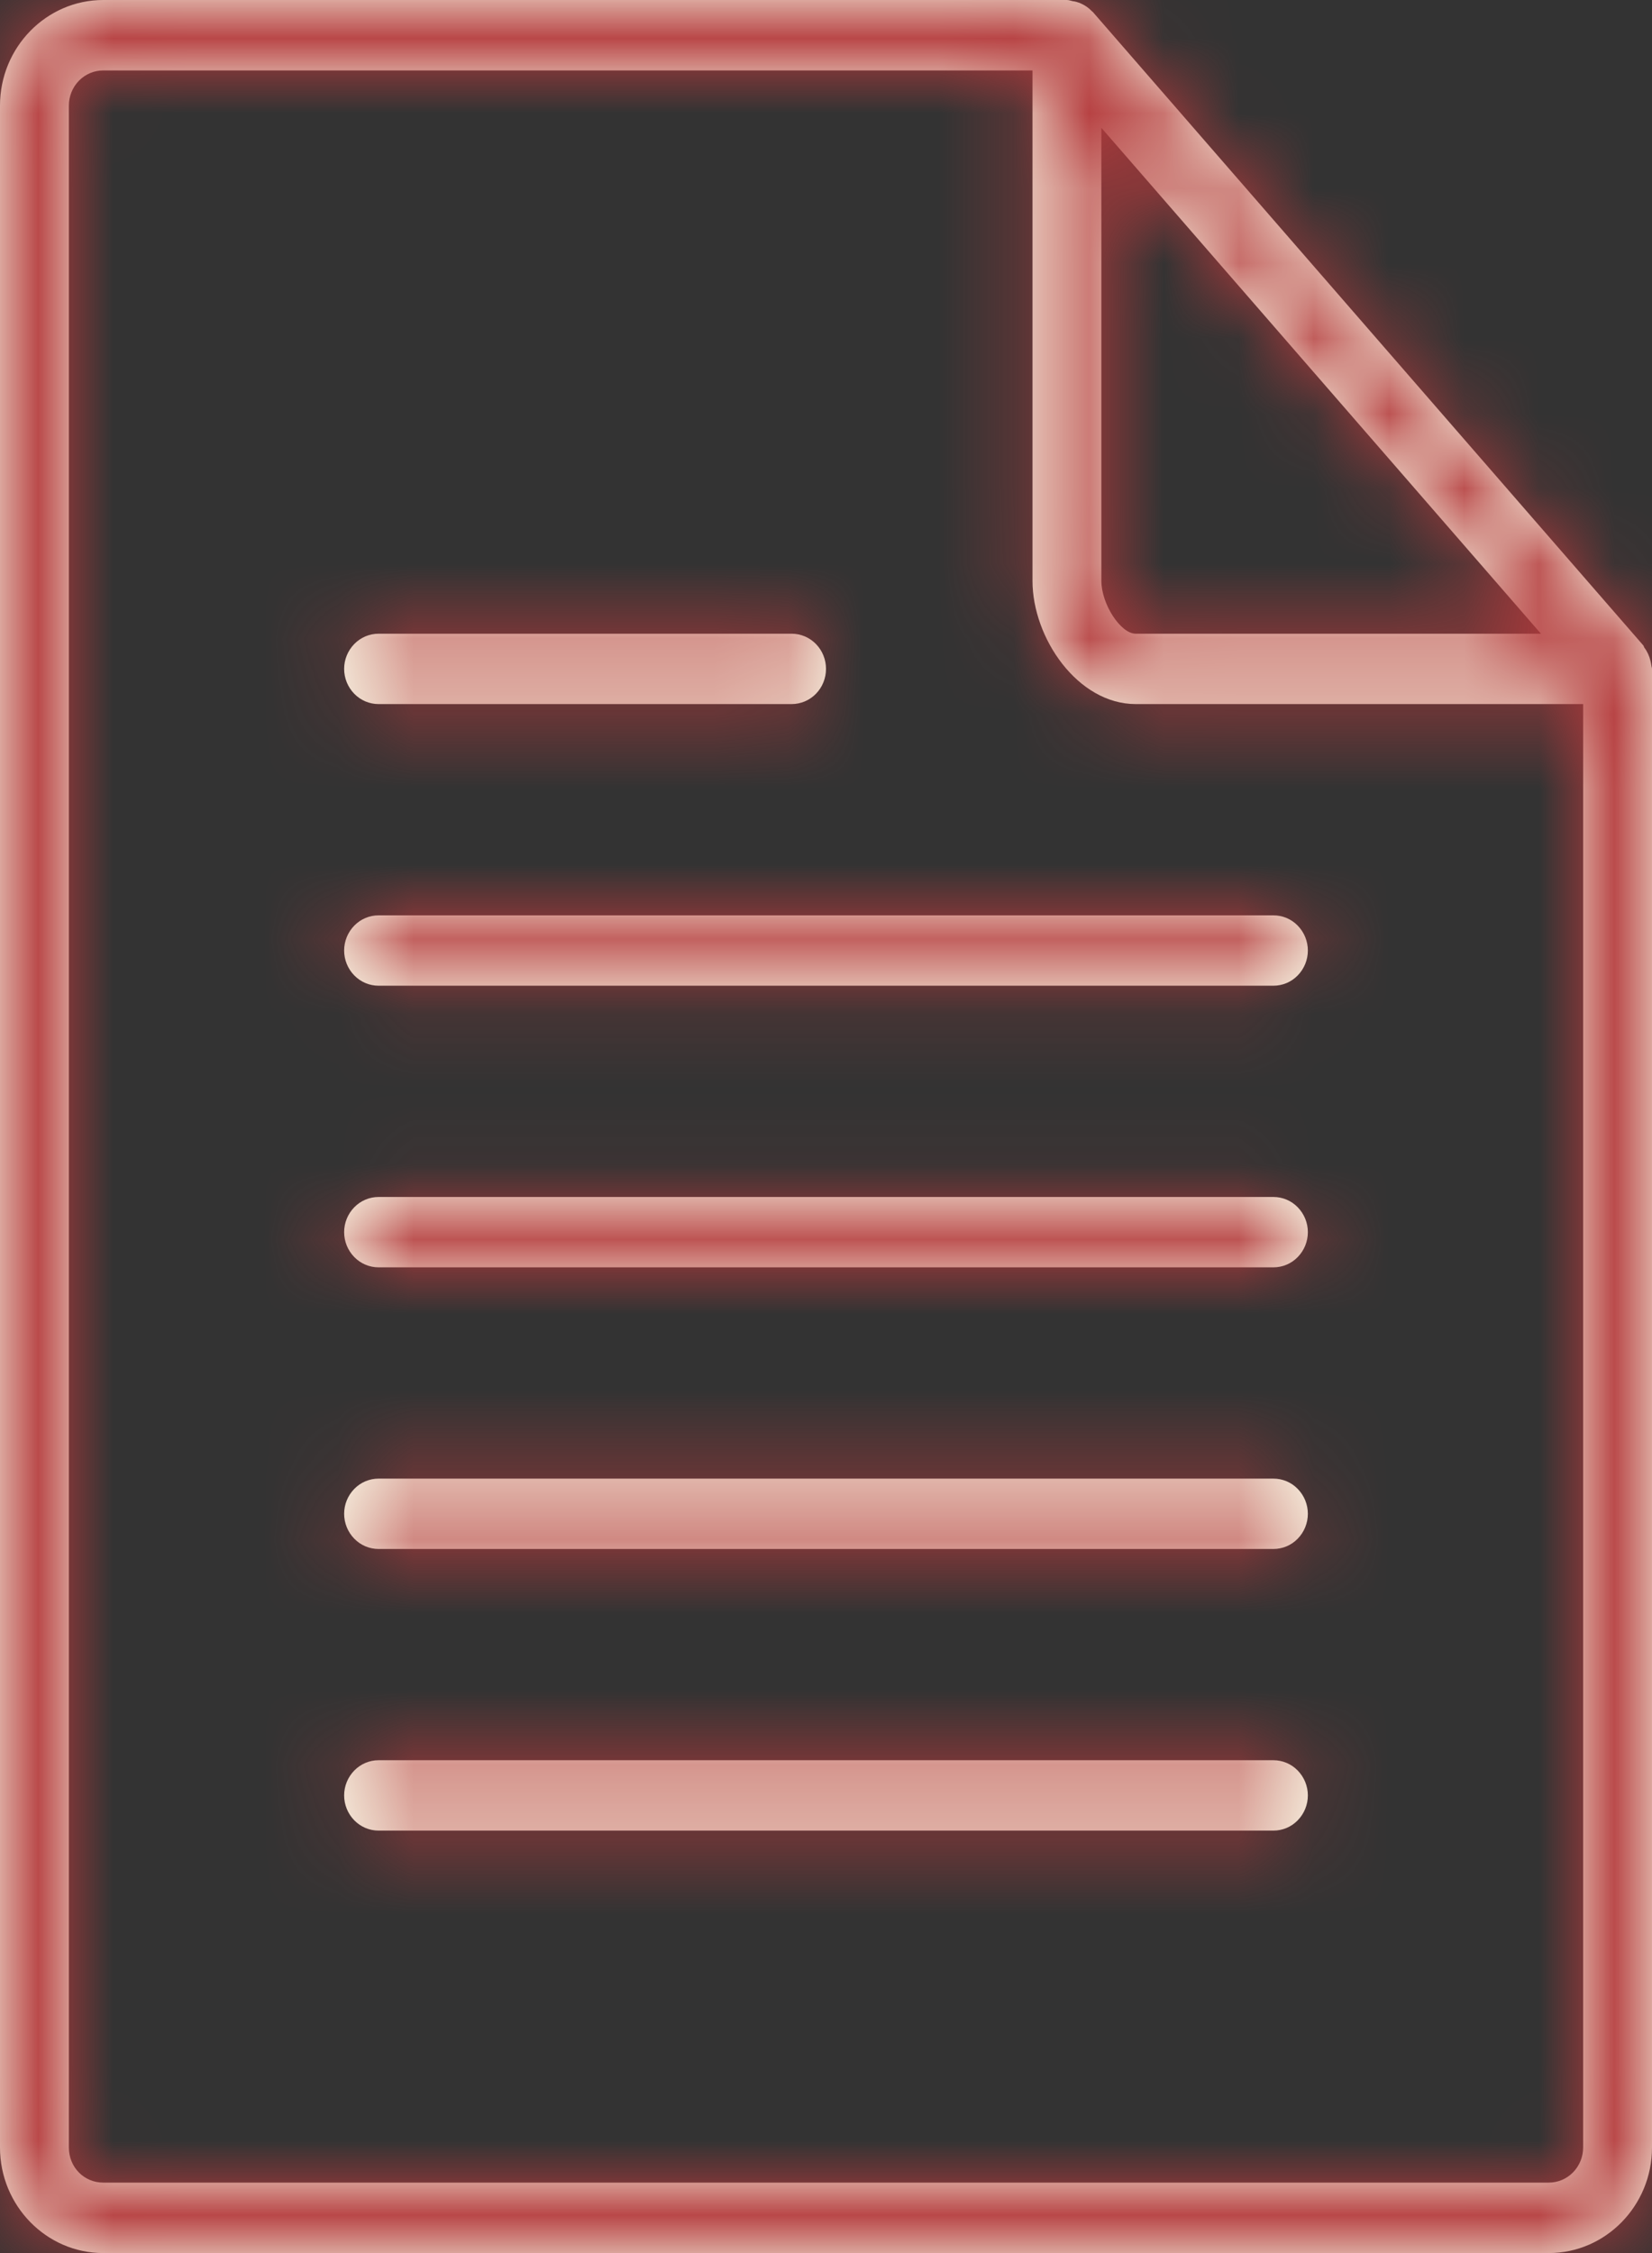 <?xml version="1.0" encoding="UTF-8"?> <svg xmlns="http://www.w3.org/2000/svg" width="22" height="30" viewBox="0 0 22 30" fill="none"><rect x="0" y="0" width="22" height="30" fill="#333333" stroke="none"/><mask id="path-1-inside-1_414_142" fill="white"><path d="M1.375 30H20.625C21.383 30 22 29.369 22 28.594V8.906C22 8.89 21.993 8.877 21.992 8.862C21.989 8.842 21.985 8.821 21.98 8.801C21.965 8.736 21.937 8.675 21.897 8.622C21.891 8.614 21.892 8.603 21.885 8.595L14.552 0.158L14.543 0.152C14.487 0.092 14.416 0.049 14.338 0.026C14.322 0.021 14.305 0.018 14.287 0.016C14.261 0.011 14.236 0 14.208 0H1.375C0.617 0 0 0.631 0 1.406V28.594C0 29.369 0.617 30 1.375 30ZM14.667 1.702L20.521 8.438H15.125C14.923 8.438 14.667 8.044 14.667 7.734V1.702ZM0.917 1.406C0.917 1.282 0.965 1.163 1.051 1.075C1.137 0.987 1.253 0.938 1.375 0.938H13.75V7.734C13.75 8.493 14.35 9.375 15.125 9.375H21.083V28.594C21.083 28.718 21.035 28.837 20.949 28.925C20.863 29.013 20.747 29.062 20.625 29.062H1.375C1.118 29.062 0.917 28.856 0.917 28.594V1.406Z"></path><path d="M5.042 13.125H16.958C17.08 13.125 17.197 13.076 17.282 12.988C17.368 12.9 17.417 12.781 17.417 12.656C17.417 12.532 17.368 12.413 17.282 12.325C17.197 12.237 17.08 12.188 16.958 12.188H5.042C4.92 12.188 4.804 12.237 4.718 12.325C4.632 12.413 4.583 12.532 4.583 12.656C4.583 12.781 4.632 12.9 4.718 12.988C4.804 13.076 4.92 13.125 5.042 13.125ZM5.042 16.875H16.958C17.08 16.875 17.197 16.826 17.282 16.738C17.368 16.65 17.417 16.531 17.417 16.406C17.417 16.282 17.368 16.163 17.282 16.075C17.197 15.987 17.08 15.938 16.958 15.938H5.042C4.92 15.938 4.804 15.987 4.718 16.075C4.632 16.163 4.583 16.282 4.583 16.406C4.583 16.531 4.632 16.65 4.718 16.738C4.804 16.826 4.92 16.875 5.042 16.875ZM5.042 9.375H10.542C10.663 9.375 10.78 9.326 10.866 9.238C10.952 9.15 11 9.031 11 8.906C11 8.782 10.952 8.663 10.866 8.575C10.78 8.487 10.663 8.438 10.542 8.438H5.042C4.92 8.438 4.804 8.487 4.718 8.575C4.632 8.663 4.583 8.782 4.583 8.906C4.583 9.031 4.632 9.15 4.718 9.238C4.804 9.326 4.92 9.375 5.042 9.375ZM5.042 20.625H16.958C17.08 20.625 17.197 20.576 17.282 20.488C17.368 20.4 17.417 20.281 17.417 20.156C17.417 20.032 17.368 19.913 17.282 19.825C17.197 19.737 17.08 19.688 16.958 19.688H5.042C4.92 19.688 4.804 19.737 4.718 19.825C4.632 19.913 4.583 20.032 4.583 20.156C4.583 20.281 4.632 20.4 4.718 20.488C4.804 20.576 4.92 20.625 5.042 20.625ZM5.042 24.375H16.958C17.08 24.375 17.197 24.326 17.282 24.238C17.368 24.15 17.417 24.031 17.417 23.906C17.417 23.782 17.368 23.663 17.282 23.575C17.197 23.487 17.08 23.438 16.958 23.438H5.042C4.92 23.438 4.804 23.487 4.718 23.575C4.632 23.663 4.583 23.782 4.583 23.906C4.583 24.031 4.632 24.15 4.718 24.238C4.804 24.326 4.92 24.375 5.042 24.375Z"></path></mask><path d="M1.375 30H20.625C21.383 30 22 29.369 22 28.594V8.906C22 8.89 21.993 8.877 21.992 8.862C21.989 8.842 21.985 8.821 21.98 8.801C21.965 8.736 21.937 8.675 21.897 8.622C21.891 8.614 21.892 8.603 21.885 8.595L14.552 0.158L14.543 0.152C14.487 0.092 14.416 0.049 14.338 0.026C14.322 0.021 14.305 0.018 14.287 0.016C14.261 0.011 14.236 0 14.208 0H1.375C0.617 0 0 0.631 0 1.406V28.594C0 29.369 0.617 30 1.375 30ZM14.667 1.702L20.521 8.438H15.125C14.923 8.438 14.667 8.044 14.667 7.734V1.702ZM0.917 1.406C0.917 1.282 0.965 1.163 1.051 1.075C1.137 0.987 1.253 0.938 1.375 0.938H13.75V7.734C13.75 8.493 14.35 9.375 15.125 9.375H21.083V28.594C21.083 28.718 21.035 28.837 20.949 28.925C20.863 29.013 20.747 29.062 20.625 29.062H1.375C1.118 29.062 0.917 28.856 0.917 28.594V1.406Z" fill="#FBFFEC"></path><path d="M5.042 13.125H16.958C17.08 13.125 17.197 13.076 17.282 12.988C17.368 12.9 17.417 12.781 17.417 12.656C17.417 12.532 17.368 12.413 17.282 12.325C17.197 12.237 17.08 12.188 16.958 12.188H5.042C4.92 12.188 4.804 12.237 4.718 12.325C4.632 12.413 4.583 12.532 4.583 12.656C4.583 12.781 4.632 12.9 4.718 12.988C4.804 13.076 4.92 13.125 5.042 13.125ZM5.042 16.875H16.958C17.08 16.875 17.197 16.826 17.282 16.738C17.368 16.65 17.417 16.531 17.417 16.406C17.417 16.282 17.368 16.163 17.282 16.075C17.197 15.987 17.08 15.938 16.958 15.938H5.042C4.92 15.938 4.804 15.987 4.718 16.075C4.632 16.163 4.583 16.282 4.583 16.406C4.583 16.531 4.632 16.65 4.718 16.738C4.804 16.826 4.92 16.875 5.042 16.875ZM5.042 9.375H10.542C10.663 9.375 10.78 9.326 10.866 9.238C10.952 9.15 11 9.031 11 8.906C11 8.782 10.952 8.663 10.866 8.575C10.78 8.487 10.663 8.438 10.542 8.438H5.042C4.92 8.438 4.804 8.487 4.718 8.575C4.632 8.663 4.583 8.782 4.583 8.906C4.583 9.031 4.632 9.15 4.718 9.238C4.804 9.326 4.92 9.375 5.042 9.375ZM5.042 20.625H16.958C17.08 20.625 17.197 20.576 17.282 20.488C17.368 20.4 17.417 20.281 17.417 20.156C17.417 20.032 17.368 19.913 17.282 19.825C17.197 19.737 17.08 19.688 16.958 19.688H5.042C4.92 19.688 4.804 19.737 4.718 19.825C4.632 19.913 4.583 20.032 4.583 20.156C4.583 20.281 4.632 20.4 4.718 20.488C4.804 20.576 4.92 20.625 5.042 20.625ZM5.042 24.375H16.958C17.08 24.375 17.197 24.326 17.282 24.238C17.368 24.15 17.417 24.031 17.417 23.906C17.417 23.782 17.368 23.663 17.282 23.575C17.197 23.487 17.08 23.438 16.958 23.438H5.042C4.92 23.438 4.804 23.487 4.718 23.575C4.632 23.663 4.583 23.782 4.583 23.906C4.583 24.031 4.632 24.15 4.718 24.238C4.804 24.326 4.92 24.375 5.042 24.375Z" fill="#FBFFEC"></path><path d="M21.992 8.862L23.489 8.771L23.486 8.728L23.481 8.686L21.992 8.862ZM21.98 8.801L20.517 9.133L20.524 9.166L20.534 9.199L21.98 8.801ZM21.897 8.622L23.099 7.724L23.091 7.714L21.897 8.622ZM21.885 8.595L23.079 7.687L23.05 7.648L23.018 7.611L21.885 8.595ZM14.552 0.158L15.684 -0.826L15.533 -1L15.337 -1.121L14.552 0.158ZM14.543 0.152L13.451 1.18L13.588 1.326L13.758 1.43L14.543 0.152ZM14.338 0.026L13.903 1.462L13.911 1.464L13.918 1.466L14.338 0.026ZM14.287 0.016L14.027 1.493L14.078 1.502L14.129 1.508L14.287 0.016ZM14.667 1.702L15.799 0.718L13.167 -2.311V1.702H14.667ZM20.521 8.438V9.938H23.813L21.654 7.453L20.521 8.438ZM1.375 0.938V-0.562V0.938ZM13.75 0.938H15.25V-0.562H13.75V0.938ZM21.083 9.375H22.583V7.875H21.083V9.375ZM1.375 30V31.5H20.625V30V28.5H1.375V30ZM20.625 30V31.5C22.243 31.5 23.5 30.166 23.5 28.594H22H20.5C20.5 28.577 20.508 28.556 20.524 28.539C20.541 28.522 20.578 28.5 20.625 28.5V30ZM22 28.594H23.5V8.906H22H20.5V28.594H22ZM22 8.906H23.5C23.5 8.786 23.486 8.687 23.473 8.616C23.46 8.55 23.446 8.497 23.443 8.489C23.44 8.478 23.443 8.489 23.444 8.493C23.446 8.5 23.451 8.518 23.456 8.54C23.466 8.586 23.483 8.667 23.489 8.771L21.992 8.862L20.494 8.954C20.501 9.065 20.519 9.153 20.531 9.206C20.537 9.232 20.542 9.253 20.545 9.265C20.547 9.27 20.548 9.275 20.549 9.277C20.549 9.277 20.549 9.278 20.549 9.278C20.549 9.278 20.549 9.279 20.549 9.279C20.549 9.279 20.549 9.279 20.549 9.279C20.549 9.279 20.549 9.279 20.549 9.278C20.549 9.277 20.545 9.264 20.541 9.248C20.537 9.231 20.531 9.205 20.525 9.174C20.513 9.11 20.5 9.018 20.5 8.906H22ZM21.992 8.862L23.481 8.686C23.47 8.591 23.452 8.496 23.426 8.404L21.98 8.801L20.534 9.199C20.519 9.146 20.509 9.093 20.502 9.039L21.992 8.862ZM21.98 8.801L23.443 8.47C23.382 8.201 23.265 7.946 23.098 7.724L21.897 8.622L20.696 9.521C20.609 9.404 20.548 9.271 20.517 9.133L21.98 8.801ZM21.897 8.622L23.091 7.714C23.141 7.779 23.181 7.843 23.213 7.902C23.245 7.961 23.269 8.014 23.286 8.057C23.303 8.099 23.314 8.134 23.321 8.155C23.325 8.166 23.327 8.174 23.329 8.179C23.33 8.184 23.331 8.188 23.331 8.186C23.331 8.186 23.33 8.185 23.33 8.183C23.329 8.182 23.329 8.179 23.328 8.176C23.326 8.17 23.323 8.16 23.319 8.148C23.312 8.125 23.299 8.088 23.281 8.043C23.263 7.998 23.238 7.943 23.205 7.881C23.172 7.82 23.13 7.754 23.079 7.687L21.885 8.595L20.692 9.503C20.642 9.438 20.602 9.374 20.57 9.315C20.538 9.256 20.514 9.203 20.497 9.16C20.48 9.118 20.468 9.083 20.462 9.062C20.458 9.051 20.456 9.043 20.454 9.038C20.453 9.033 20.452 9.03 20.452 9.031C20.452 9.031 20.453 9.032 20.453 9.034C20.453 9.036 20.454 9.038 20.455 9.041C20.457 9.047 20.46 9.057 20.464 9.069C20.471 9.092 20.484 9.129 20.502 9.174C20.52 9.219 20.544 9.275 20.578 9.336C20.611 9.397 20.652 9.463 20.703 9.53L21.897 8.622ZM21.885 8.595L23.018 7.611L15.684 -0.826L14.552 0.158L13.42 1.141L20.753 9.579L21.885 8.595ZM14.552 0.158L15.337 -1.121L15.328 -1.127L14.543 0.152L13.758 1.43L13.768 1.436L14.552 0.158ZM14.543 0.152L15.635 -0.876C15.398 -1.129 15.096 -1.315 14.759 -1.414L14.338 0.026L13.918 1.466C13.737 1.413 13.576 1.313 13.451 1.18L14.543 0.152ZM14.338 0.026L14.774 -1.409C14.664 -1.443 14.553 -1.464 14.445 -1.476L14.287 0.016L14.129 1.508C14.056 1.5 13.98 1.485 13.903 1.462L14.338 0.026ZM14.287 0.016L14.548 -1.461C14.6 -1.452 14.64 -1.442 14.651 -1.439C14.656 -1.437 14.66 -1.436 14.655 -1.438C14.653 -1.438 14.642 -1.441 14.629 -1.445C14.584 -1.456 14.42 -1.5 14.208 -1.5V0V1.5C14.113 1.5 14.033 1.49 13.976 1.48C13.921 1.471 13.88 1.46 13.867 1.457C13.861 1.455 13.856 1.454 13.86 1.455C13.862 1.456 13.873 1.459 13.884 1.462C13.908 1.468 13.961 1.482 14.027 1.493L14.287 0.016ZM14.208 0V-1.5H1.375V0V1.5H14.208V0ZM1.375 0V-1.5C-0.243 -1.5 -1.5 -0.166 -1.5 1.406H0H1.5C1.5 1.423 1.492 1.444 1.476 1.461C1.459 1.478 1.422 1.5 1.375 1.5V0ZM0 1.406H-1.5V28.594H0H1.5V1.406H0ZM0 28.594H-1.5C-1.5 30.166 -0.243 31.5 1.375 31.5V30V28.5C1.422 28.5 1.459 28.522 1.476 28.539C1.492 28.556 1.5 28.577 1.5 28.594H0ZM14.667 1.702L13.534 2.686L19.389 9.422L20.521 8.438L21.654 7.453L15.799 0.718L14.667 1.702ZM20.521 8.438V6.938H15.125V8.438V9.938H20.521V8.438ZM15.125 8.438V6.938C15.55 6.938 15.82 7.132 15.903 7.198C16.006 7.28 16.058 7.353 16.077 7.383C16.101 7.42 16.167 7.525 16.167 7.734H14.667H13.167C13.167 8.253 13.361 8.71 13.564 9.021C13.672 9.188 13.826 9.379 14.034 9.545C14.221 9.694 14.599 9.938 15.125 9.938V8.438ZM14.667 7.734H16.167V1.702H14.667H13.167V7.734H14.667ZM0.917 1.406H2.417C2.417 1.669 2.315 1.928 2.123 2.123L1.051 1.075L-0.022 0.026C-0.385 0.398 -0.583 0.895 -0.583 1.406H0.917ZM1.051 1.075L2.123 2.123C1.931 2.32 1.662 2.438 1.375 2.438V0.938V-0.562C0.845 -0.562 0.343 -0.347 -0.022 0.026L1.051 1.075ZM1.375 0.938V2.438H13.75V0.938V-0.562H1.375V0.938ZM13.75 0.938H12.25V7.734H13.75H15.25V0.938H13.75ZM13.75 7.734H12.25C12.25 8.479 12.532 9.209 12.966 9.764C13.4 10.318 14.139 10.875 15.125 10.875V9.375V7.875C15.224 7.875 15.296 7.905 15.329 7.923C15.356 7.939 15.351 7.943 15.328 7.914C15.306 7.886 15.283 7.846 15.267 7.801C15.25 7.755 15.25 7.73 15.25 7.734H13.75ZM15.125 9.375V10.875H21.083V9.375V7.875H15.125V9.375ZM21.083 9.375H19.583V28.594H21.083H22.583V9.375H21.083ZM21.083 28.594H19.583C19.583 28.331 19.685 28.072 19.877 27.877L20.949 28.925L22.022 29.974C22.385 29.602 22.583 29.105 22.583 28.594H21.083ZM20.949 28.925L19.877 27.877C20.069 27.68 20.338 27.562 20.625 27.562V29.062V30.562C21.155 30.562 21.657 30.347 22.022 29.974L20.949 28.925ZM20.625 29.062V27.562H1.375V29.062V30.562H20.625V29.062ZM1.375 29.062V27.562C1.978 27.562 2.417 28.06 2.417 28.594H0.917H-0.583C-0.583 29.653 0.258 30.562 1.375 30.562V29.062ZM0.917 28.594H2.417V1.406H0.917H-0.583V28.594H0.917ZM5.042 13.125V14.625H16.958V13.125V11.625H5.042V13.125ZM16.958 13.125V14.625C17.489 14.625 17.99 14.409 18.355 14.036L17.282 12.988L16.21 11.939C16.402 11.742 16.671 11.625 16.958 11.625V13.125ZM17.282 12.988L18.355 14.036C18.718 13.665 18.917 13.168 18.917 12.656H17.417H15.917C15.917 12.393 16.018 12.135 16.21 11.939L17.282 12.988ZM17.417 12.656H18.917C18.917 12.145 18.718 11.648 18.355 11.276L17.282 12.325L16.21 13.373C16.018 13.178 15.917 12.919 15.917 12.656H17.417ZM17.282 12.325L18.355 11.276C17.99 10.903 17.489 10.688 16.958 10.688V12.188V13.688C16.671 13.688 16.402 13.57 16.21 13.373L17.282 12.325ZM16.958 12.188V10.688H5.042V12.188V13.688H16.958V12.188ZM5.042 12.188V10.688C4.511 10.688 4.01 10.903 3.645 11.276L4.718 12.325L5.79 13.373C5.597 13.57 5.329 13.688 5.042 13.688V12.188ZM4.718 12.325L3.645 11.276C3.282 11.648 3.083 12.145 3.083 12.656H4.583H6.083C6.083 12.919 5.982 13.178 5.79 13.373L4.718 12.325ZM4.583 12.656H3.083C3.083 13.168 3.282 13.665 3.645 14.036L4.718 12.988L5.79 11.939C5.982 12.135 6.083 12.393 6.083 12.656H4.583ZM4.718 12.988L3.645 14.036C4.01 14.409 4.511 14.625 5.042 14.625V13.125V11.625C5.329 11.625 5.597 11.742 5.79 11.939L4.718 12.988ZM5.042 16.875V18.375H16.958V16.875V15.375H5.042V16.875ZM16.958 16.875V18.375C17.489 18.375 17.99 18.159 18.355 17.786L17.282 16.738L16.21 15.689C16.402 15.492 16.671 15.375 16.958 15.375V16.875ZM17.282 16.738L18.355 17.786C18.718 17.415 18.917 16.918 18.917 16.406H17.417H15.917C15.917 16.143 16.018 15.885 16.21 15.689L17.282 16.738ZM17.417 16.406H18.917C18.917 15.895 18.718 15.398 18.355 15.026L17.282 16.075L16.21 17.123C16.018 16.928 15.917 16.669 15.917 16.406H17.417ZM17.282 16.075L18.355 15.026C17.99 14.653 17.489 14.438 16.958 14.438V15.938V17.438C16.671 17.438 16.402 17.32 16.21 17.123L17.282 16.075ZM16.958 15.938V14.438H5.042V15.938V17.438H16.958V15.938ZM5.042 15.938V14.438C4.511 14.438 4.01 14.653 3.645 15.026L4.718 16.075L5.79 17.123C5.597 17.32 5.329 17.438 5.042 17.438V15.938ZM4.718 16.075L3.645 15.026C3.282 15.398 3.083 15.895 3.083 16.406H4.583H6.083C6.083 16.669 5.982 16.928 5.79 17.123L4.718 16.075ZM4.583 16.406H3.083C3.083 16.918 3.282 17.415 3.645 17.786L4.718 16.738L5.79 15.689C5.982 15.885 6.083 16.143 6.083 16.406H4.583ZM4.718 16.738L3.645 17.786C4.01 18.159 4.511 18.375 5.042 18.375V16.875V15.375C5.329 15.375 5.597 15.492 5.79 15.689L4.718 16.738ZM5.042 9.375V10.875H10.542V9.375V7.875H5.042V9.375ZM10.542 9.375V10.875C11.072 10.875 11.574 10.659 11.938 10.286L10.866 9.238L9.793 8.189C9.986 7.992 10.254 7.875 10.542 7.875V9.375ZM10.866 9.238L11.938 10.286C12.302 9.915 12.5 9.418 12.5 8.906H11H9.5C9.5 8.643 9.602 8.385 9.793 8.189L10.866 9.238ZM11 8.906H12.5C12.5 8.395 12.302 7.898 11.938 7.526L10.866 8.575L9.793 9.623C9.602 9.428 9.5 9.169 9.5 8.906H11ZM10.866 8.575L11.938 7.526C11.574 7.153 11.072 6.938 10.542 6.938V8.438V9.938C10.254 9.938 9.986 9.82 9.793 9.623L10.866 8.575ZM10.542 8.438V6.938H5.042V8.438V9.938H10.542V8.438ZM5.042 8.438V6.938C4.511 6.938 4.01 7.153 3.645 7.526L4.718 8.575L5.79 9.623C5.597 9.82 5.329 9.938 5.042 9.938V8.438ZM4.718 8.575L3.645 7.526C3.282 7.898 3.083 8.395 3.083 8.906H4.583H6.083C6.083 9.169 5.982 9.428 5.79 9.623L4.718 8.575ZM4.583 8.906H3.083C3.083 9.418 3.282 9.915 3.645 10.286L4.718 9.238L5.79 8.189C5.982 8.385 6.083 8.643 6.083 8.906H4.583ZM4.718 9.238L3.645 10.286C4.01 10.659 4.511 10.875 5.042 10.875V9.375V7.875C5.329 7.875 5.597 7.992 5.79 8.189L4.718 9.238ZM5.042 20.625V22.125H16.958V20.625V19.125H5.042V20.625ZM16.958 20.625V22.125C17.489 22.125 17.99 21.909 18.355 21.536L17.282 20.488L16.21 19.439C16.402 19.242 16.671 19.125 16.958 19.125V20.625ZM17.282 20.488L18.355 21.536C18.718 21.165 18.917 20.668 18.917 20.156H17.417H15.917C15.917 19.893 16.018 19.635 16.21 19.439L17.282 20.488ZM17.417 20.156H18.917C18.917 19.645 18.718 19.148 18.355 18.776L17.282 19.825L16.21 20.873C16.018 20.678 15.917 20.419 15.917 20.156H17.417ZM17.282 19.825L18.355 18.776C17.99 18.403 17.489 18.188 16.958 18.188V19.688V21.188C16.671 21.188 16.402 21.07 16.21 20.873L17.282 19.825ZM16.958 19.688V18.188H5.042V19.688V21.188H16.958V19.688ZM5.042 19.688V18.188C4.511 18.188 4.01 18.403 3.645 18.776L4.718 19.825L5.79 20.873C5.597 21.07 5.329 21.188 5.042 21.188V19.688ZM4.718 19.825L3.645 18.776C3.282 19.148 3.083 19.645 3.083 20.156H4.583H6.083C6.083 20.419 5.982 20.678 5.79 20.873L4.718 19.825ZM4.583 20.156H3.083C3.083 20.668 3.282 21.165 3.645 21.536L4.718 20.488L5.79 19.439C5.982 19.635 6.083 19.893 6.083 20.156H4.583ZM4.718 20.488L3.645 21.536C4.01 21.909 4.511 22.125 5.042 22.125V20.625V19.125C5.329 19.125 5.597 19.242 5.79 19.439L4.718 20.488ZM5.042 24.375V25.875H16.958V24.375V22.875H5.042V24.375ZM16.958 24.375V25.875C17.489 25.875 17.99 25.659 18.355 25.286L17.282 24.238L16.21 23.189C16.402 22.992 16.671 22.875 16.958 22.875V24.375ZM17.282 24.238L18.355 25.286C18.718 24.915 18.917 24.418 18.917 23.906H17.417H15.917C15.917 23.643 16.018 23.385 16.21 23.189L17.282 24.238ZM17.417 23.906H18.917C18.917 23.395 18.718 22.898 18.355 22.526L17.282 23.575L16.21 24.623C16.018 24.428 15.917 24.169 15.917 23.906H17.417ZM17.282 23.575L18.355 22.526C17.99 22.153 17.489 21.938 16.958 21.938V23.438V24.938C16.671 24.938 16.402 24.82 16.21 24.623L17.282 23.575ZM16.958 23.438V21.938H5.042V23.438V24.938H16.958V23.438ZM5.042 23.438V21.938C4.511 21.938 4.01 22.153 3.645 22.526L4.718 23.575L5.79 24.623C5.597 24.82 5.329 24.938 5.042 24.938V23.438ZM4.718 23.575L3.645 22.526C3.282 22.898 3.083 23.395 3.083 23.906H4.583H6.083C6.083 24.169 5.982 24.428 5.79 24.623L4.718 23.575ZM4.583 23.906H3.083C3.083 24.418 3.282 24.915 3.645 25.286L4.718 24.238L5.79 23.189C5.982 23.385 6.083 23.643 6.083 23.906H4.583ZM4.718 24.238L3.645 25.286C4.01 25.659 4.511 25.875 5.042 25.875V24.375V22.875C5.329 22.875 5.597 22.992 5.79 23.189L4.718 24.238Z" fill="#B43A3C" mask="url(#path-1-inside-1_414_142)"></path></svg> 